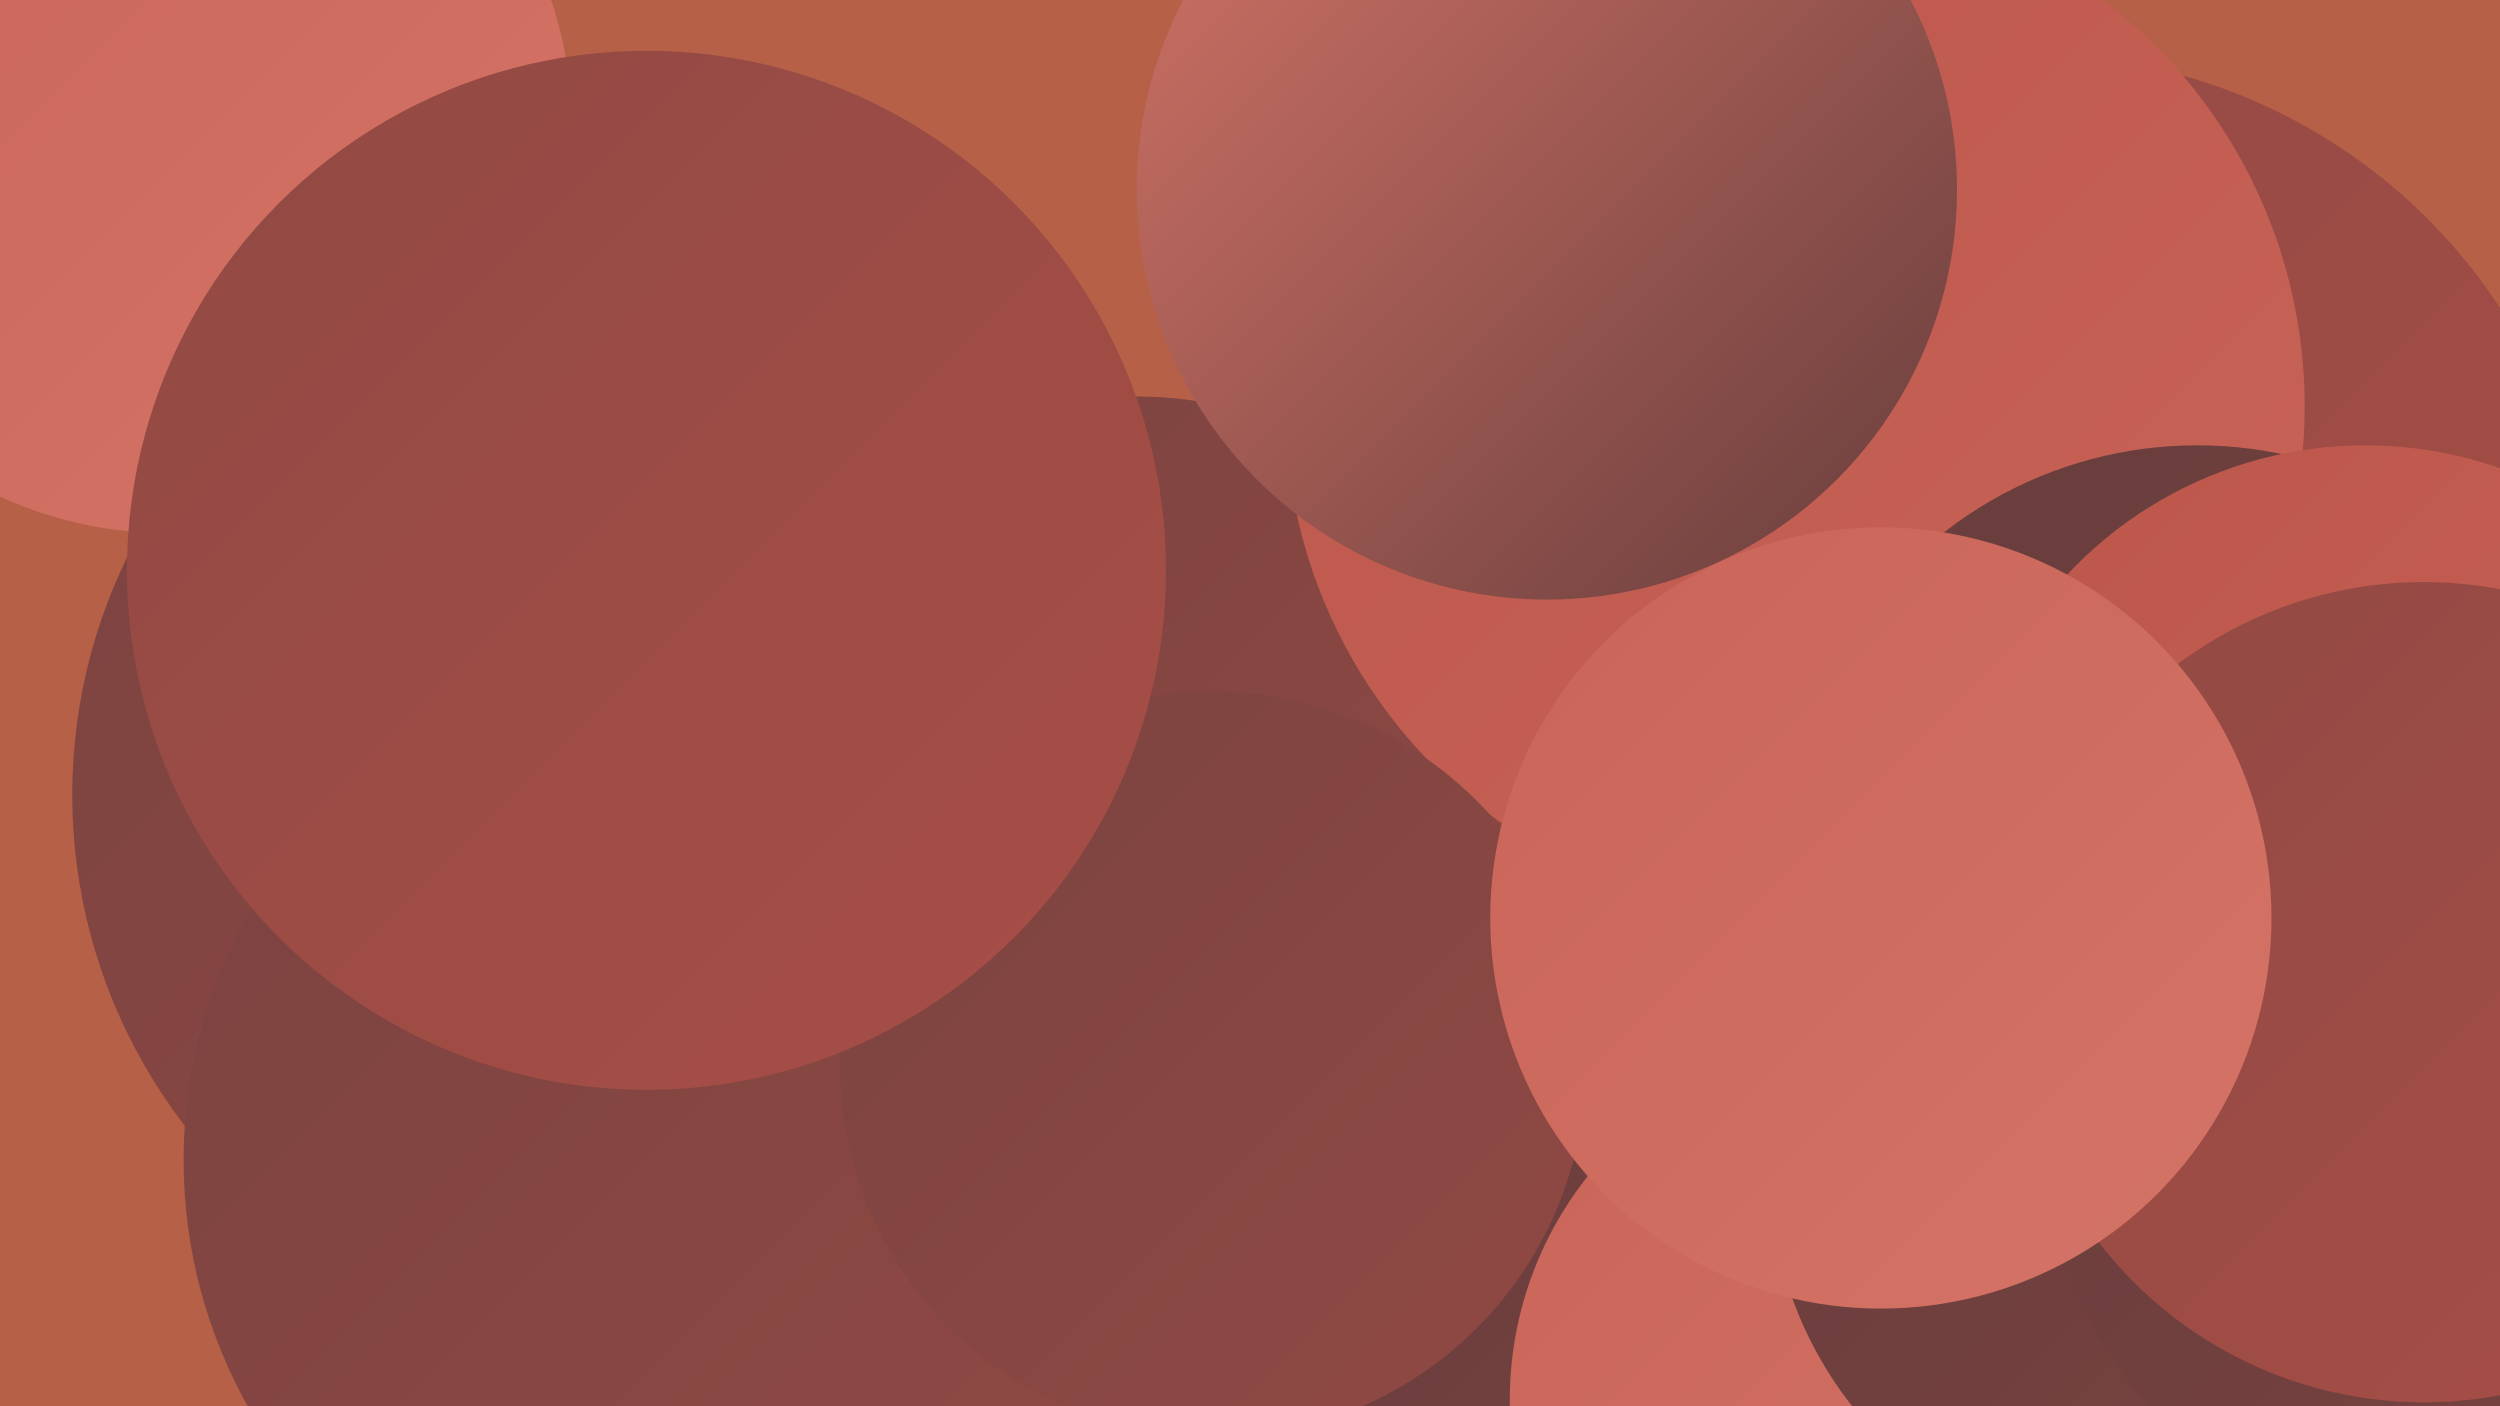 <?xml version="1.0" encoding="UTF-8"?><svg width="1280" height="720" xmlns="http://www.w3.org/2000/svg"><defs><linearGradient id="grad0" x1="0%" y1="0%" x2="100%" y2="100%"><stop offset="0%" style="stop-color:#663d3c;stop-opacity:1" /><stop offset="100%" style="stop-color:#7b4340;stop-opacity:1" /></linearGradient><linearGradient id="grad1" x1="0%" y1="0%" x2="100%" y2="100%"><stop offset="0%" style="stop-color:#7b4340;stop-opacity:1" /><stop offset="100%" style="stop-color:#914944;stop-opacity:1" /></linearGradient><linearGradient id="grad2" x1="0%" y1="0%" x2="100%" y2="100%"><stop offset="0%" style="stop-color:#914944;stop-opacity:1" /><stop offset="100%" style="stop-color:#a84e46;stop-opacity:1" /></linearGradient><linearGradient id="grad3" x1="0%" y1="0%" x2="100%" y2="100%"><stop offset="0%" style="stop-color:#a84e46;stop-opacity:1" /><stop offset="100%" style="stop-color:#bc564b;stop-opacity:1" /></linearGradient><linearGradient id="grad4" x1="0%" y1="0%" x2="100%" y2="100%"><stop offset="0%" style="stop-color:#bc564b;stop-opacity:1" /><stop offset="100%" style="stop-color:#c96458;stop-opacity:1" /></linearGradient><linearGradient id="grad5" x1="0%" y1="0%" x2="100%" y2="100%"><stop offset="0%" style="stop-color:#c96458;stop-opacity:1" /><stop offset="100%" style="stop-color:#d47467;stop-opacity:1" /></linearGradient><linearGradient id="grad6" x1="0%" y1="0%" x2="100%" y2="100%"><stop offset="0%" style="stop-color:#d47467;stop-opacity:1" /><stop offset="100%" style="stop-color:#663d3c;stop-opacity:1" /></linearGradient></defs><rect width="1280" height="720" fill="#b56047" /><circle cx="315" cy="407" r="278" fill="url(#grad1)" /><circle cx="984" cy="390" r="218" fill="url(#grad1)" /><circle cx="1040" cy="315" r="287" fill="url(#grad2)" /><circle cx="855" cy="682" r="246" fill="url(#grad0)" /><circle cx="582" cy="403" r="200" fill="url(#grad1)" /><circle cx="86" cy="66" r="207" fill="url(#grad5)" /><circle cx="919" cy="208" r="261" fill="url(#grad4)" /><circle cx="1207" cy="680" r="207" fill="url(#grad6)" /><circle cx="1068" cy="618" r="194" fill="url(#grad5)" /><circle cx="958" cy="717" r="185" fill="url(#grad5)" /><circle cx="1103" cy="598" r="197" fill="url(#grad0)" /><circle cx="352" cy="594" r="258" fill="url(#grad1)" /><circle cx="621" cy="545" r="191" fill="url(#grad1)" /><circle cx="1125" cy="439" r="211" fill="url(#grad0)" /><circle cx="792" cy="97" r="210" fill="url(#grad6)" /><circle cx="1257" cy="577" r="212" fill="url(#grad0)" /><circle cx="1211" cy="437" r="209" fill="url(#grad4)" /><circle cx="331" cy="292" r="266" fill="url(#grad2)" /><circle cx="1241" cy="508" r="210" fill="url(#grad2)" /><circle cx="963" cy="470" r="200" fill="url(#grad5)" /></svg>